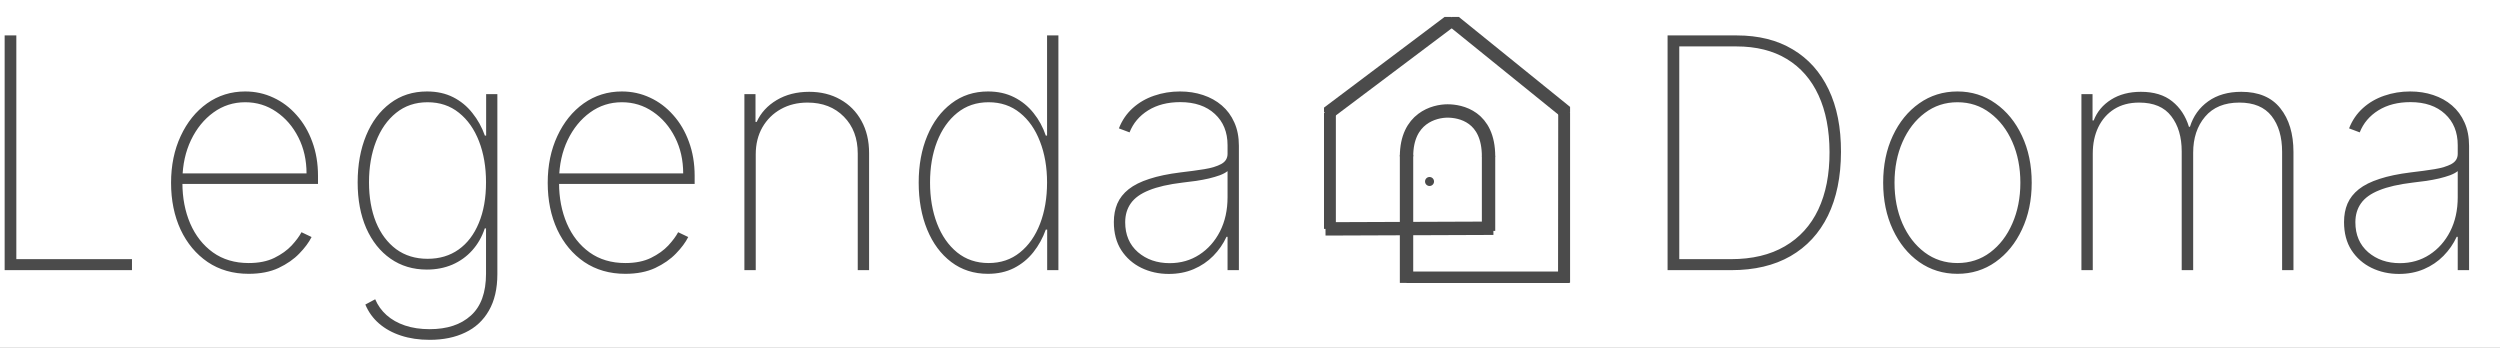 <?xml version="1.0" encoding="UTF-8"?> <svg xmlns="http://www.w3.org/2000/svg" width="2804" height="390" viewBox="0 0 2804 390" fill="none"><rect x="0" y="0" width="2804" height="390" fill="#808080" stroke="none"/><g clip-path="url(#clip0_29_183)"><rect width="2804" height="390" fill="white"></rect><g clip-path="url(#clip1_29_183)"><path d="M1603.37 208.61C1606.15 208.61 1608.41 206.349 1608.41 203.561C1608.41 200.773 1606.15 198.512 1603.37 198.512C1600.58 198.512 1598.32 200.773 1598.32 203.561C1598.32 206.349 1600.58 208.61 1603.37 208.61Z" fill="#4B4B4B"></path><path d="M1577.56 256.709V317.294" stroke="#4B4B4B" stroke-width="15"></path><path d="M1577.56 315.05H1760.44" stroke="#4B4B4B" stroke-width="21"></path><path d="M1486.68 256.709L1675 255.996" stroke="#4B4B4B" stroke-width="15"></path><path d="M1758 317L1758.2 126.562" stroke="#4B4B4B" stroke-width="21"></path><path d="M1487.8 256.709V126.562" stroke="#4B4B4B" stroke-width="21"></path><path d="M1759.39 128.245L1693.16 74.672L1626.93 21.099" stroke="#4B4B4B" stroke-width="15"></path><path d="M1487.24 128.39L1558.49 74.817L1629.73 21.244" stroke="#4B4B4B" stroke-width="15"></path><path d="M1577.56 256.709V173.685" stroke="#4B4B4B" stroke-width="15"></path><path d="M1669.56 258.953V174.806" stroke="#4B4B4B" stroke-width="15"></path><path d="M1577.56 175.494C1577.56 132.299 1608.98 124.464 1623.56 124.463C1638.15 124.462 1669.56 130.616 1669.56 175.494" stroke="#4B4B4B" stroke-width="15"></path></g><path d="M5.208 303V39.727H18.32V290.659H148.028V303H5.208ZM278.893 307.114C261.325 307.114 245.984 302.7 232.872 293.873C219.846 284.96 209.733 272.833 202.534 257.493C195.421 242.067 191.864 224.584 191.864 205.044C191.864 185.504 195.464 168.021 202.663 152.595C209.862 137.083 219.717 124.871 232.229 115.958C244.827 107.045 259.097 102.589 275.037 102.589C286.264 102.589 296.805 104.903 306.661 109.531C316.516 114.073 325.172 120.586 332.628 129.07C340.17 137.469 346.04 147.453 350.239 159.023C354.524 170.592 356.667 183.319 356.667 197.202V206.33H199.449V194.503H343.812C343.812 179.591 340.769 166.136 334.685 154.138C328.6 142.054 320.33 132.455 309.874 125.342C299.505 118.229 287.892 114.673 275.037 114.673C261.839 114.673 249.969 118.486 239.428 126.114C228.887 133.741 220.488 144.068 214.232 157.094C208.062 170.035 204.848 184.604 204.591 200.802V205.173C204.591 221.884 207.505 237.053 213.332 250.68C219.246 264.306 227.73 275.104 238.786 283.075C249.927 291.045 263.296 295.03 278.893 295.03C290.206 295.03 299.804 293.102 307.689 289.245C315.659 285.303 322.13 280.675 327.1 275.362C332.071 269.962 335.756 264.992 338.156 260.45L349.468 265.849C346.469 271.848 341.884 278.018 335.713 284.36C329.628 290.702 321.872 296.101 312.445 300.558C303.104 304.928 291.92 307.114 278.893 307.114ZM481.876 381.159C470.049 381.159 459.336 379.574 449.738 376.403C440.225 373.317 432.041 368.818 425.185 362.905C418.414 357.077 413.272 349.964 409.759 341.565L420.814 335.652C423.728 342.508 427.97 348.421 433.54 353.392C439.197 358.448 446.096 362.348 454.237 365.09C462.379 367.833 471.592 369.204 481.876 369.204C501.501 369.204 516.927 364.105 528.154 353.906C539.467 343.708 545.123 328.067 545.123 306.985V256.207H543.709C540.538 265.72 535.824 273.947 529.568 280.889C523.398 287.745 515.985 293.059 507.329 296.83C498.673 300.515 489.16 302.357 478.79 302.357C463.279 302.357 449.695 298.286 438.04 290.145C426.384 282.003 417.3 270.605 410.787 255.95C404.359 241.21 401.146 224.07 401.146 204.53C401.146 184.819 404.317 167.293 410.658 151.952C417 136.612 425.999 124.571 437.654 115.83C449.309 107.002 463.064 102.589 478.919 102.589C489.974 102.589 499.744 104.731 508.229 109.016C516.713 113.301 523.912 119.215 529.825 126.756C535.824 134.212 540.495 142.654 543.837 152.081H545.251V105.545H557.849V307.371C557.849 323.74 554.679 337.409 548.337 348.379C542.08 359.348 533.253 367.533 521.855 372.932C510.543 378.417 497.216 381.159 481.876 381.159ZM479.562 290.273C493.017 290.273 504.629 286.803 514.399 279.861C524.169 272.919 531.711 263.021 537.024 250.165C542.423 237.31 545.123 222.056 545.123 204.401C545.123 187.261 542.509 171.964 537.281 158.509C532.054 144.968 524.555 134.298 514.785 126.499C505.015 118.615 493.274 114.673 479.562 114.673C465.85 114.673 454.066 118.658 444.21 126.628C434.44 134.512 426.942 145.225 421.714 158.766C416.486 172.221 413.872 187.433 413.872 204.401C413.872 221.37 416.486 236.325 421.714 249.266C427.027 262.121 434.569 272.191 444.339 279.475C454.194 286.674 465.935 290.273 479.562 290.273ZM701.345 307.114C683.776 307.114 668.436 302.7 655.323 293.873C642.297 284.96 632.184 272.833 624.985 257.493C617.872 242.067 614.316 224.584 614.316 205.044C614.316 185.504 617.915 168.021 625.114 152.595C632.313 137.083 642.168 124.871 654.681 115.958C667.279 107.045 681.548 102.589 697.488 102.589C708.715 102.589 719.256 104.903 729.112 109.531C738.967 114.073 747.623 120.586 755.079 129.07C762.621 137.469 768.491 147.453 772.691 159.023C776.976 170.592 779.118 183.319 779.118 197.202V206.33H621.9V194.503H766.263C766.263 179.591 763.221 166.136 757.136 154.138C751.051 142.054 742.781 132.455 732.325 125.342C721.956 118.229 710.343 114.673 697.488 114.673C684.29 114.673 672.421 118.486 661.879 126.114C651.338 133.741 642.94 144.068 636.683 157.094C630.513 170.035 627.299 184.604 627.042 200.802V205.173C627.042 221.884 629.956 237.053 635.784 250.68C641.697 264.306 650.181 275.104 661.237 283.075C672.378 291.045 685.747 295.03 701.345 295.03C712.657 295.03 722.256 293.102 730.14 289.245C738.11 285.303 744.581 280.675 749.551 275.362C754.522 269.962 758.207 264.992 760.607 260.45L771.919 265.849C768.92 271.848 764.335 278.018 758.164 284.36C752.079 290.702 744.324 296.101 734.896 300.558C725.555 304.928 714.371 307.114 701.345 307.114ZM847.636 173.163V303H834.909V105.545H847.379V136.783H848.664C853.292 126.585 860.791 118.401 871.161 112.23C881.53 106.06 893.657 102.974 907.541 102.974C920.739 102.974 932.394 105.845 942.507 111.587C952.619 117.244 960.504 125.214 966.16 135.498C971.902 145.782 974.773 157.866 974.773 171.749V303H962.046V172.263C962.046 155.123 956.861 141.326 946.492 130.87C936.122 120.329 922.538 115.058 905.741 115.058C894.514 115.058 884.53 117.501 875.789 122.386C867.047 127.271 860.148 134.084 855.092 142.825C850.121 151.567 847.636 161.679 847.636 173.163ZM1108.05 307.114C1092.28 307.114 1078.57 302.7 1066.91 293.873C1055.26 285.046 1046.26 272.919 1039.92 257.493C1033.57 242.067 1030.4 224.498 1030.4 204.787C1030.4 185.161 1033.62 167.679 1040.04 152.338C1046.47 136.912 1055.51 124.785 1067.17 115.958C1078.82 107.045 1092.49 102.589 1108.18 102.589C1119.06 102.589 1128.79 104.731 1137.36 109.016C1145.93 113.301 1153.21 119.215 1159.21 126.756C1165.21 134.212 1169.8 142.654 1172.97 152.081H1174.38V39.727H1187.11V303H1174.51V257.493H1172.97C1169.62 266.92 1164.95 275.404 1158.95 282.946C1153.04 290.402 1145.8 296.315 1137.23 300.686C1128.75 304.971 1119.02 307.114 1108.05 307.114ZM1108.82 295.03C1122.45 295.03 1134.14 291.088 1143.91 283.203C1153.77 275.319 1161.31 264.563 1166.54 250.937C1171.77 237.31 1174.38 221.884 1174.38 204.658C1174.38 187.518 1171.72 172.178 1166.41 158.637C1161.18 145.011 1153.68 134.298 1143.91 126.499C1134.14 118.615 1122.45 114.673 1108.82 114.673C1095.19 114.673 1083.45 118.658 1073.6 126.628C1063.83 134.512 1056.29 145.268 1050.97 158.894C1045.74 172.435 1043.13 187.69 1043.13 204.658C1043.13 221.713 1045.74 237.053 1050.97 250.68C1056.2 264.306 1063.7 275.104 1073.47 283.075C1083.32 291.045 1095.11 295.03 1108.82 295.03ZM1310.87 307.242C1299.73 307.242 1289.49 304.971 1280.15 300.429C1270.8 295.887 1263.31 289.288 1257.65 280.632C1252.08 271.976 1249.29 261.435 1249.29 249.009C1249.29 241.381 1250.58 234.525 1253.15 228.44C1255.81 222.27 1260.05 216.871 1265.88 212.243C1271.7 207.615 1279.42 203.759 1289.02 200.673C1298.61 197.502 1310.36 195.06 1324.24 193.346C1333.92 192.232 1342.75 191.032 1350.72 189.746C1358.69 188.461 1365.03 186.533 1369.75 183.962C1374.46 181.391 1376.82 177.577 1376.82 172.521V162.879C1376.82 148.224 1372.06 136.526 1362.55 127.785C1353.03 118.958 1340.09 114.544 1323.72 114.544C1309.67 114.544 1297.67 117.629 1287.73 123.8C1277.88 129.97 1270.93 138.197 1266.91 148.482L1254.95 143.982C1258.46 134.984 1263.65 127.399 1270.5 121.229C1277.36 115.058 1285.33 110.43 1294.42 107.345C1303.59 104.174 1313.27 102.589 1323.47 102.589C1332.72 102.589 1341.34 103.917 1349.31 106.574C1357.36 109.231 1364.39 113.13 1370.39 118.272C1376.39 123.414 1381.06 129.756 1384.4 137.298C1387.83 144.839 1389.54 153.581 1389.54 163.522V303H1376.82V265.592H1375.66C1371.97 273.562 1367 280.718 1360.75 287.06C1354.58 293.316 1347.29 298.244 1338.89 301.843C1330.5 305.442 1321.15 307.242 1310.87 307.242ZM1311.9 295.158C1324.32 295.158 1335.42 291.987 1345.19 285.646C1354.96 279.304 1362.68 270.605 1368.33 259.55C1373.99 248.409 1376.82 235.639 1376.82 221.241V191.932C1374.67 193.646 1371.8 195.188 1368.2 196.56C1364.6 197.845 1360.53 199.045 1355.99 200.159C1351.53 201.187 1346.78 202.087 1341.72 202.859C1336.67 203.544 1331.57 204.187 1326.42 204.787C1310.74 206.672 1298.19 209.543 1288.76 213.4C1279.33 217.171 1272.52 222.056 1268.32 228.055C1264.12 233.968 1262.02 241.038 1262.02 249.266C1262.02 263.321 1266.78 274.504 1276.29 282.817C1285.89 291.045 1297.76 295.158 1311.9 295.158ZM1941.83 303H1870.36V39.727H1947.87C1972.38 39.727 1993.34 44.955 2010.73 55.41C2028.22 65.78 2041.63 80.735 2050.97 100.275C2060.31 119.729 2064.94 143.125 2064.85 170.464C2064.77 198.317 2059.88 222.141 2050.2 241.938C2040.52 261.649 2026.5 276.776 2008.16 287.317C1989.91 297.772 1967.8 303 1941.83 303ZM1883.47 290.659H1941.45C1965.27 290.659 1985.41 285.86 2001.86 276.261C2018.4 266.663 2030.92 252.908 2039.4 234.996C2047.89 216.999 2052.09 195.488 2052 170.464C2051.91 145.696 2047.8 124.485 2039.66 106.831C2031.52 89.177 2019.69 75.636 2004.18 66.209C1988.67 56.782 1969.77 52.068 1947.49 52.068H1883.47V290.659ZM2195.46 307.114C2179.44 307.114 2165.12 302.7 2152.53 293.873C2140.01 284.96 2130.16 272.79 2122.96 257.364C2115.76 241.938 2112.16 224.455 2112.16 204.915C2112.16 185.204 2115.76 167.679 2122.96 152.338C2130.16 136.912 2140.01 124.785 2152.53 115.958C2165.12 107.045 2179.44 102.589 2195.46 102.589C2211.4 102.589 2225.63 107.045 2238.14 115.958C2250.74 124.785 2260.64 136.912 2267.84 152.338C2275.12 167.764 2278.76 185.29 2278.76 204.915C2278.76 224.455 2275.12 241.938 2267.84 257.364C2260.64 272.79 2250.74 284.96 2238.14 293.873C2225.63 302.7 2211.4 307.114 2195.46 307.114ZM2195.46 295.03C2209.35 295.03 2221.6 291.045 2232.23 283.075C2242.85 275.104 2251.13 264.306 2257.04 250.68C2263.04 237.053 2266.04 221.799 2266.04 204.915C2266.04 188.032 2263.04 172.778 2257.04 159.151C2251.04 145.525 2242.73 134.727 2232.1 126.756C2221.56 118.701 2209.35 114.673 2195.46 114.673C2181.66 114.673 2169.45 118.701 2158.83 126.756C2148.2 134.727 2139.89 145.525 2133.89 159.151C2127.89 172.778 2124.89 188.032 2124.89 204.915C2124.89 221.799 2127.84 237.053 2133.76 250.68C2139.76 264.306 2148.07 275.104 2158.7 283.075C2169.32 291.045 2181.58 295.03 2195.46 295.03ZM2334.52 303V105.545H2346.99V135.112H2348.28C2352.05 125.342 2358.56 117.544 2367.82 111.716C2377.07 105.888 2388.21 102.974 2401.24 102.974C2415.81 102.974 2427.51 106.531 2436.34 113.644C2445.16 120.672 2451.42 130.184 2455.1 142.183H2456.26C2459.95 130.27 2466.76 120.757 2476.7 113.644C2486.64 106.531 2499.03 102.974 2513.85 102.974C2533.22 102.974 2547.79 109.102 2557.56 121.357C2567.41 133.612 2572.34 149.981 2572.34 170.464V303H2559.62V170.464C2559.62 153.581 2555.67 140.126 2547.79 130.099C2539.9 120.072 2527.86 115.058 2511.67 115.058C2494.95 115.058 2482.14 120.329 2473.23 130.87C2464.32 141.411 2459.86 154.866 2459.86 171.235V303H2447V169.821C2447 153.624 2443.11 140.469 2435.31 130.356C2427.59 120.157 2415.6 115.058 2399.31 115.058C2388.43 115.058 2379.09 117.501 2371.29 122.386C2363.58 127.271 2357.62 134.041 2353.42 142.697C2349.31 151.267 2347.25 161.122 2347.25 172.263V303H2334.52ZM2690.64 307.242C2679.5 307.242 2669.26 304.971 2659.92 300.429C2650.58 295.887 2643.08 289.288 2637.42 280.632C2631.85 271.976 2629.07 261.435 2629.07 249.009C2629.07 241.381 2630.35 234.525 2632.92 228.44C2635.58 222.27 2639.82 216.871 2645.65 212.243C2651.48 207.615 2659.19 203.759 2668.79 200.673C2678.39 197.502 2690.13 195.06 2704.01 193.346C2713.69 192.232 2722.52 191.032 2730.49 189.746C2738.46 188.461 2744.8 186.533 2749.52 183.962C2754.23 181.391 2756.59 177.577 2756.59 172.521V162.879C2756.59 148.224 2751.83 136.526 2742.32 127.785C2732.81 118.958 2719.87 114.544 2703.5 114.544C2689.44 114.544 2677.44 117.629 2667.5 123.8C2657.65 129.97 2650.7 138.197 2646.68 148.482L2634.72 143.982C2638.24 134.984 2643.42 127.399 2650.28 121.229C2657.13 115.058 2665.1 110.43 2674.19 107.345C2683.36 104.174 2693.04 102.589 2703.24 102.589C2712.5 102.589 2721.11 103.917 2729.08 106.574C2737.13 109.231 2744.16 113.13 2750.16 118.272C2756.16 123.414 2760.83 129.756 2764.17 137.298C2767.6 144.839 2769.31 153.581 2769.31 163.522V303H2756.59V265.592H2755.43C2751.75 273.562 2746.78 280.718 2740.52 287.06C2734.35 293.316 2727.06 298.244 2718.67 301.843C2710.27 305.442 2700.93 307.242 2690.64 307.242ZM2691.67 295.158C2704.1 295.158 2715.19 291.987 2724.96 285.646C2734.73 279.304 2742.45 270.605 2748.1 259.55C2753.76 248.409 2756.59 235.639 2756.59 221.241V191.932C2754.45 193.646 2751.57 195.188 2747.98 196.56C2744.38 197.845 2740.3 199.045 2735.76 200.159C2731.31 201.187 2726.55 202.087 2721.49 202.859C2716.44 203.544 2711.34 204.187 2706.2 204.787C2690.51 206.672 2677.96 209.543 2668.53 213.4C2659.1 217.171 2652.29 222.056 2648.09 228.055C2643.89 233.968 2641.79 241.038 2641.79 249.266C2641.79 263.321 2646.55 274.504 2656.06 282.817C2665.66 291.045 2677.53 295.158 2691.67 295.158Z" fill="#4B4B4B"></path></g><defs><clipPath id="clip0_29_183"><rect width="2804" height="390" fill="white"></rect></clipPath><clipPath id="clip1_29_183"><rect width="276" height="298.439" fill="white" transform="translate(1485 19)"></rect></clipPath></defs></svg> 